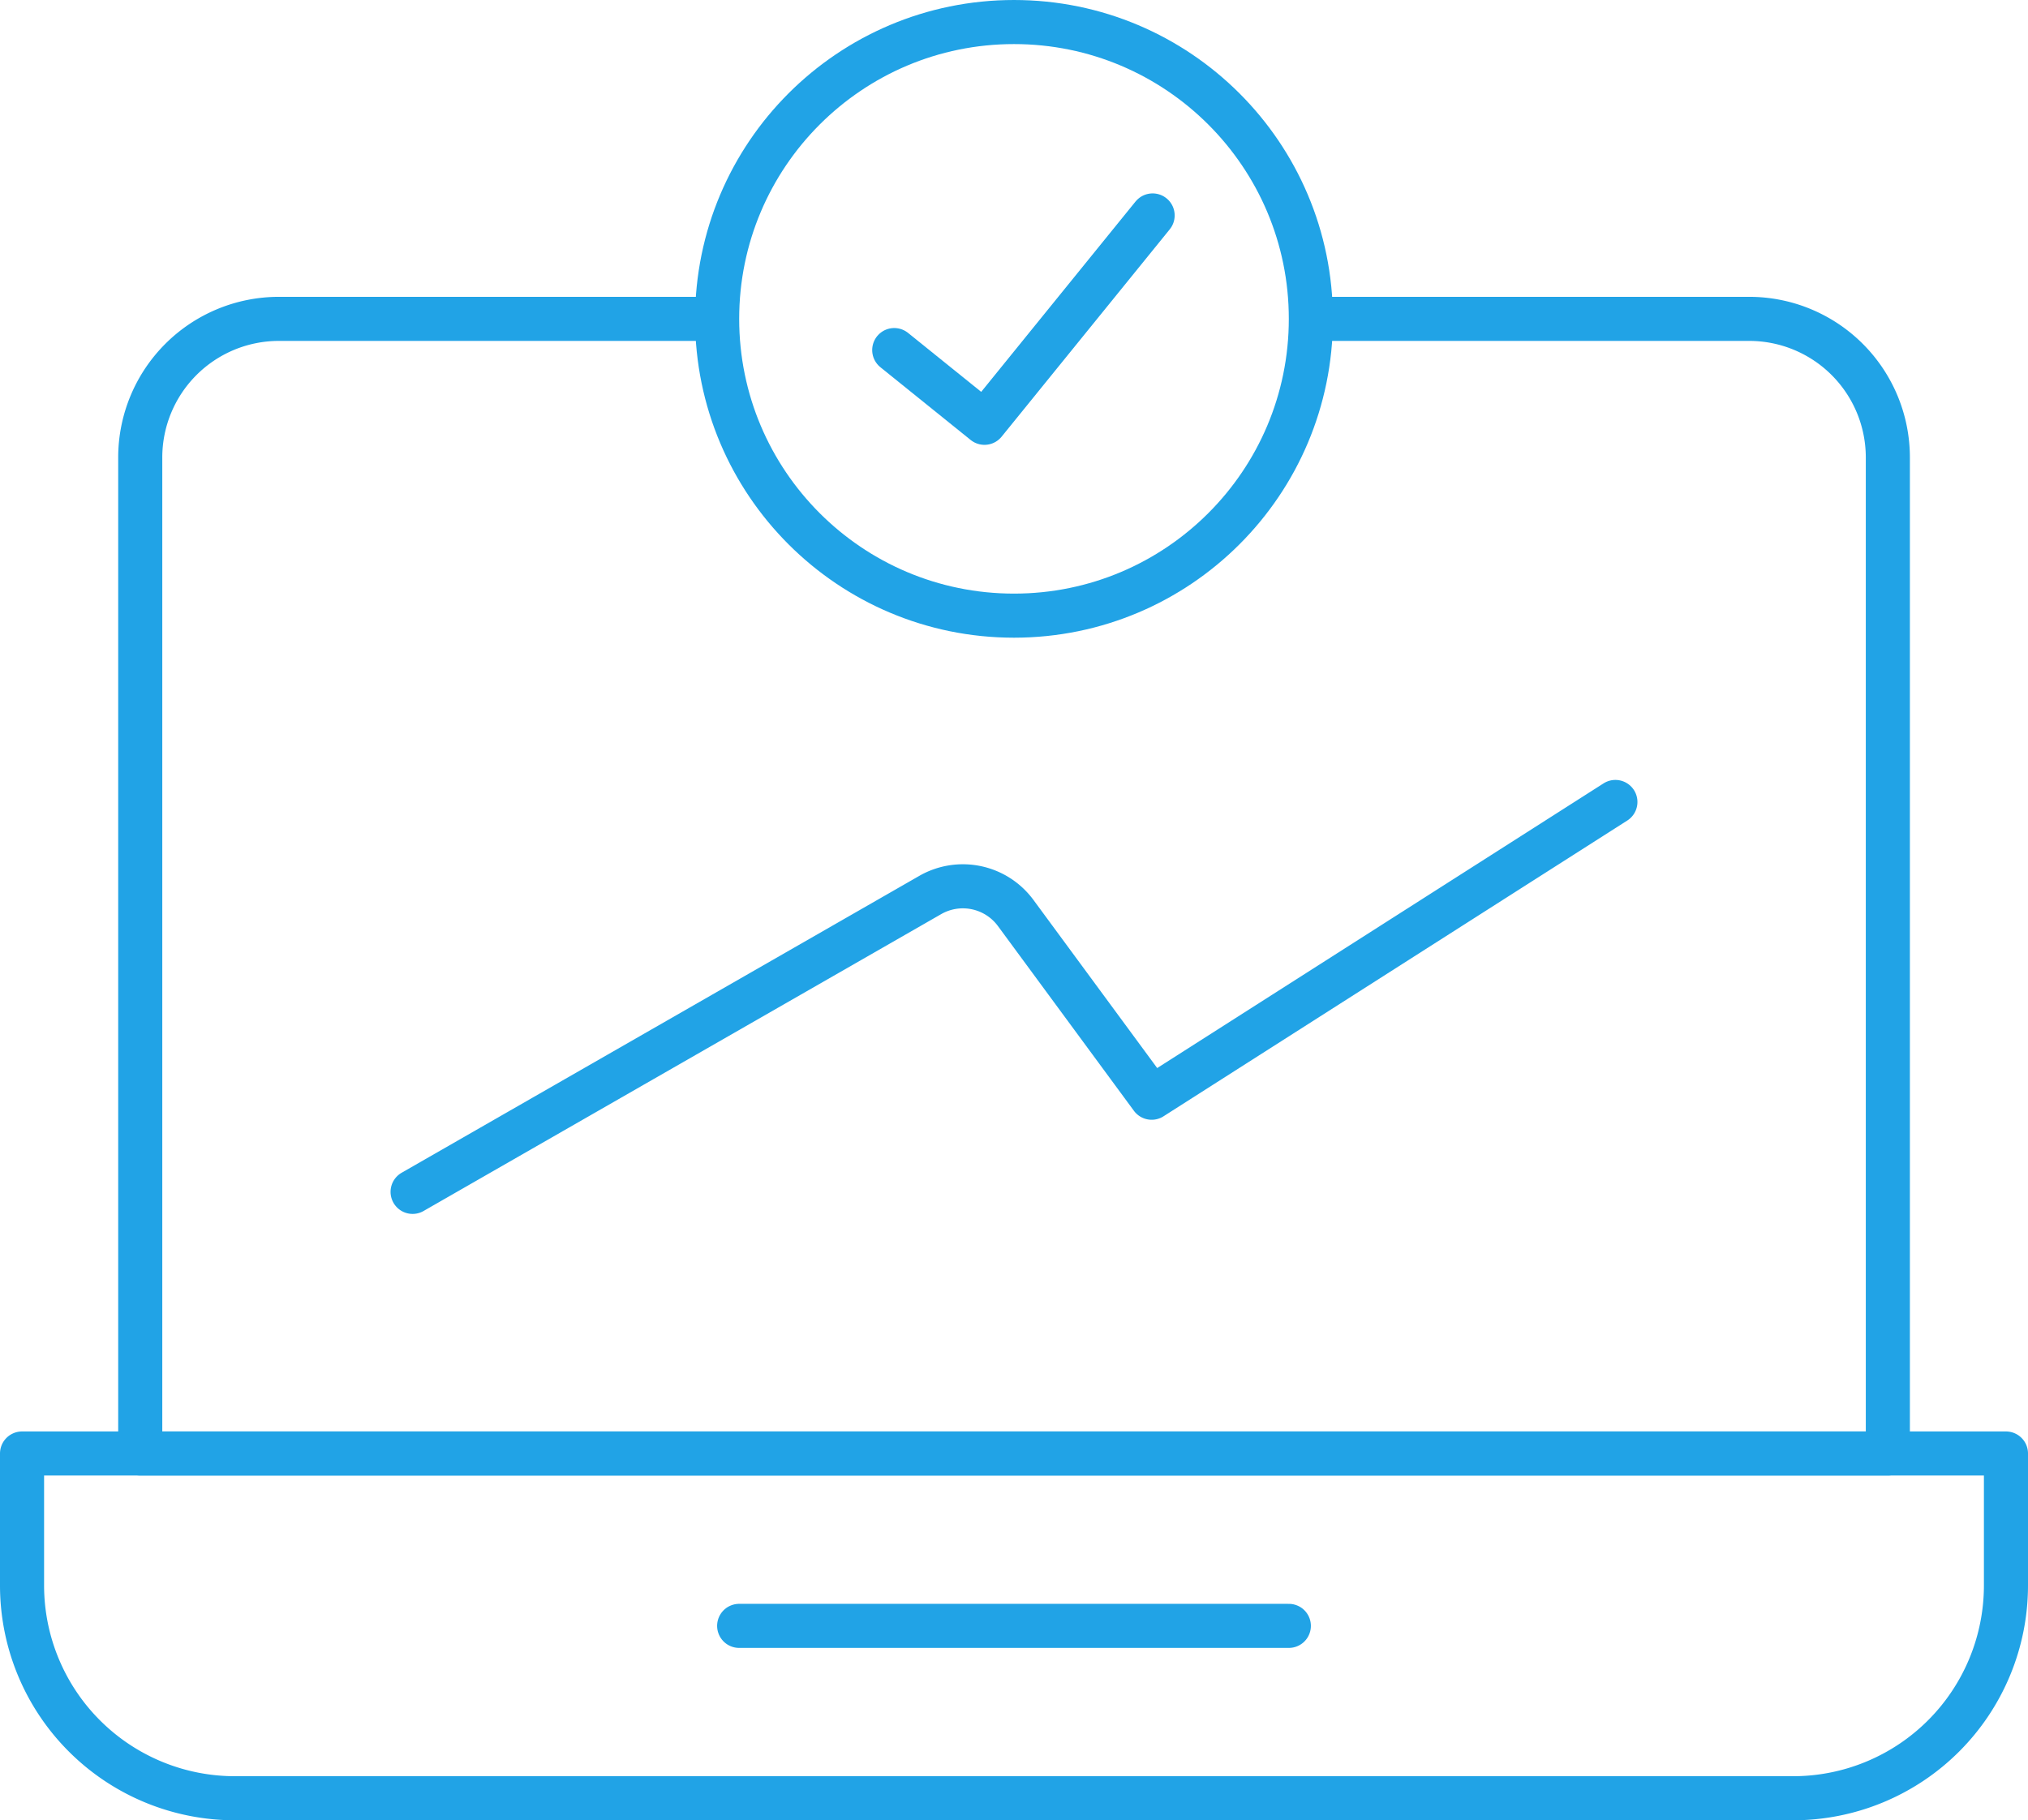 <?xml version="1.0" encoding="UTF-8"?> <svg xmlns="http://www.w3.org/2000/svg" width="92" height="82.591" viewBox="0 0 92 82.591"><g id="Group_2312" data-name="Group 2312" transform="translate(-6354.958 -4091.806)"><path id="Rectangle_1048" data-name="Rectangle 1048" d="M0,0H90a0,0,0,0,1,0,0V5.986a9.656,9.656,0,0,1-9.656,9.656H9.656A9.656,9.656,0,0,1,0,5.986V0A0,0,0,0,1,0,0Z" transform="translate(6355.958 4157.756)" fill="none" stroke="#21a3e6" stroke-linecap="round" stroke-linejoin="round" stroke-width="2"></path><path id="Path_2032" data-name="Path 2032" d="M6387.185,4106.274h-19.574a6.291,6.291,0,0,0-6.291,6.29v45.192H6440.6v-45.192a6.29,6.29,0,0,0-6.29-6.29h-19.584" fill="none" stroke="#21a3e6" stroke-linecap="round" stroke-linejoin="round" stroke-width="2"></path><line id="Line_24" data-name="Line 24" x2="24.936" transform="translate(6388.49 4165.577)" fill="none" stroke="#21a3e6" stroke-linecap="round" stroke-linejoin="round" stroke-width="2"></line><path id="Path_2033" data-name="Path 2033" d="M6428.24,4128.194l-21.037,13.419-6.167-8.38a2.976,2.976,0,0,0-3.878-.818l-23.482,13.47" fill="none" stroke="#21a3e6" stroke-linecap="round" stroke-linejoin="round" stroke-width="2"></path><g id="Group_2311" data-name="Group 2311"><circle id="Ellipse_11" data-name="Ellipse 11" cx="13.467" cy="13.467" r="13.467" transform="translate(6387.491 4092.806)" stroke-width="2" stroke="#21a3e6" stroke-linecap="round" stroke-linejoin="round" fill="none"></circle><path id="Path_2034" data-name="Path 2034" d="M6395.525,4107.69l4.094,3.3,7.628-9.409" fill="none" stroke="#21a3e6" stroke-linecap="round" stroke-linejoin="round" stroke-width="2"></path></g></g></svg> 
